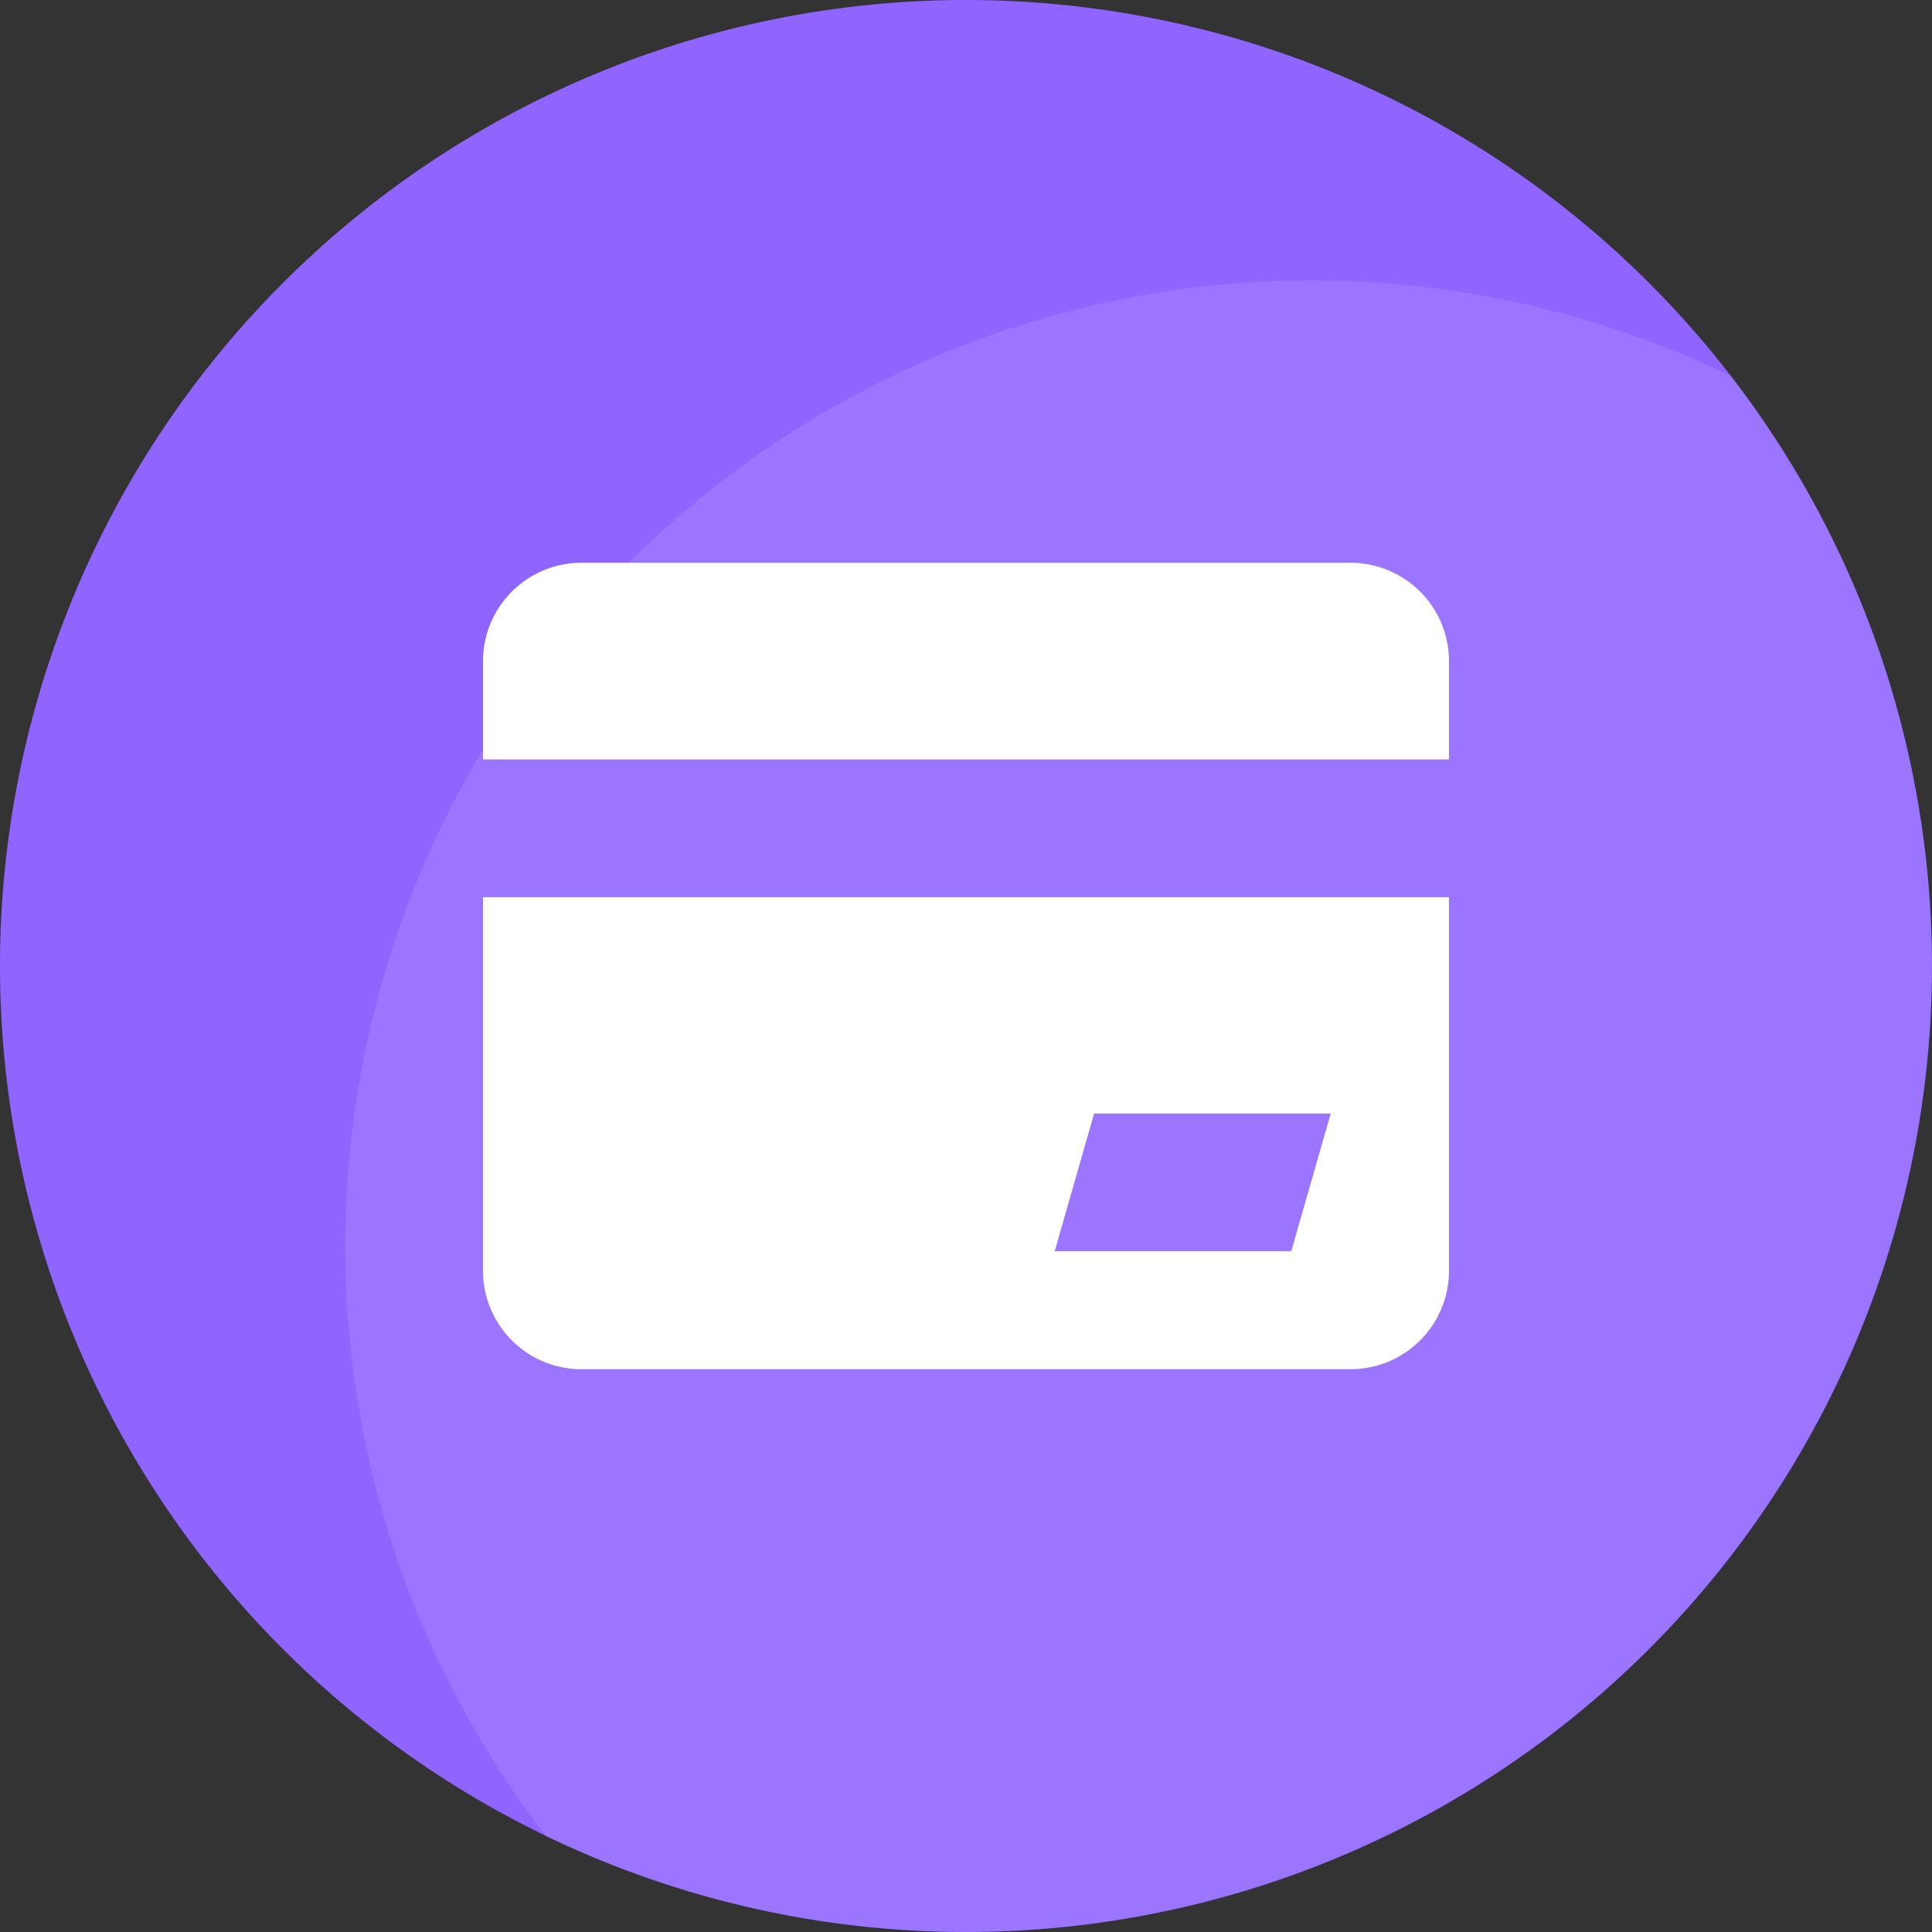 <svg xmlns="http://www.w3.org/2000/svg" width="164.5" height="164.5" viewBox="0 0 164.5 164.5">
  <rect x="0" y="0" width="164.5" height="164.5" fill="#333333" stroke="none"/>
  <g id="Price-_icon6" data-name="Price- icon6" transform="translate(9061.25 5106.25)">
    <path id="路径_10475" data-name="路径 10475" d="M146.25,146.25m-82.25,0A82.25,82.25,0,1,0,146.25,64,82.25,82.25,0,0,0,64,146.25Z" transform="translate(-9125.25 -5170.25)" fill="#9065ff"/>
    <path id="交叉_5" data-name="交叉 5" d="M46.481,156.336a82.271,82.271,0,0,1,100.914-124.3,82.272,82.272,0,0,1-100.914,124.3Z" transform="translate(-9061.25 -5106.25)" fill="#fff" opacity="0.1"/>
    <path id="路径_10477" data-name="路径 10477" d="M361.857,393.664H296.393A8.383,8.383,0,0,1,288,385.29v-31.82h82.25v31.82A8.383,8.383,0,0,1,361.857,393.664Zm-21.822-21.772-3.357,11.723h20.143l3.357-11.723ZM288,333.374A8.384,8.384,0,0,1,296.393,325h65.464a8.384,8.384,0,0,1,8.393,8.374v8.374H288Z" transform="translate(-9308.125 -5383.332)" fill="#fff"/>
  </g>
</svg>
